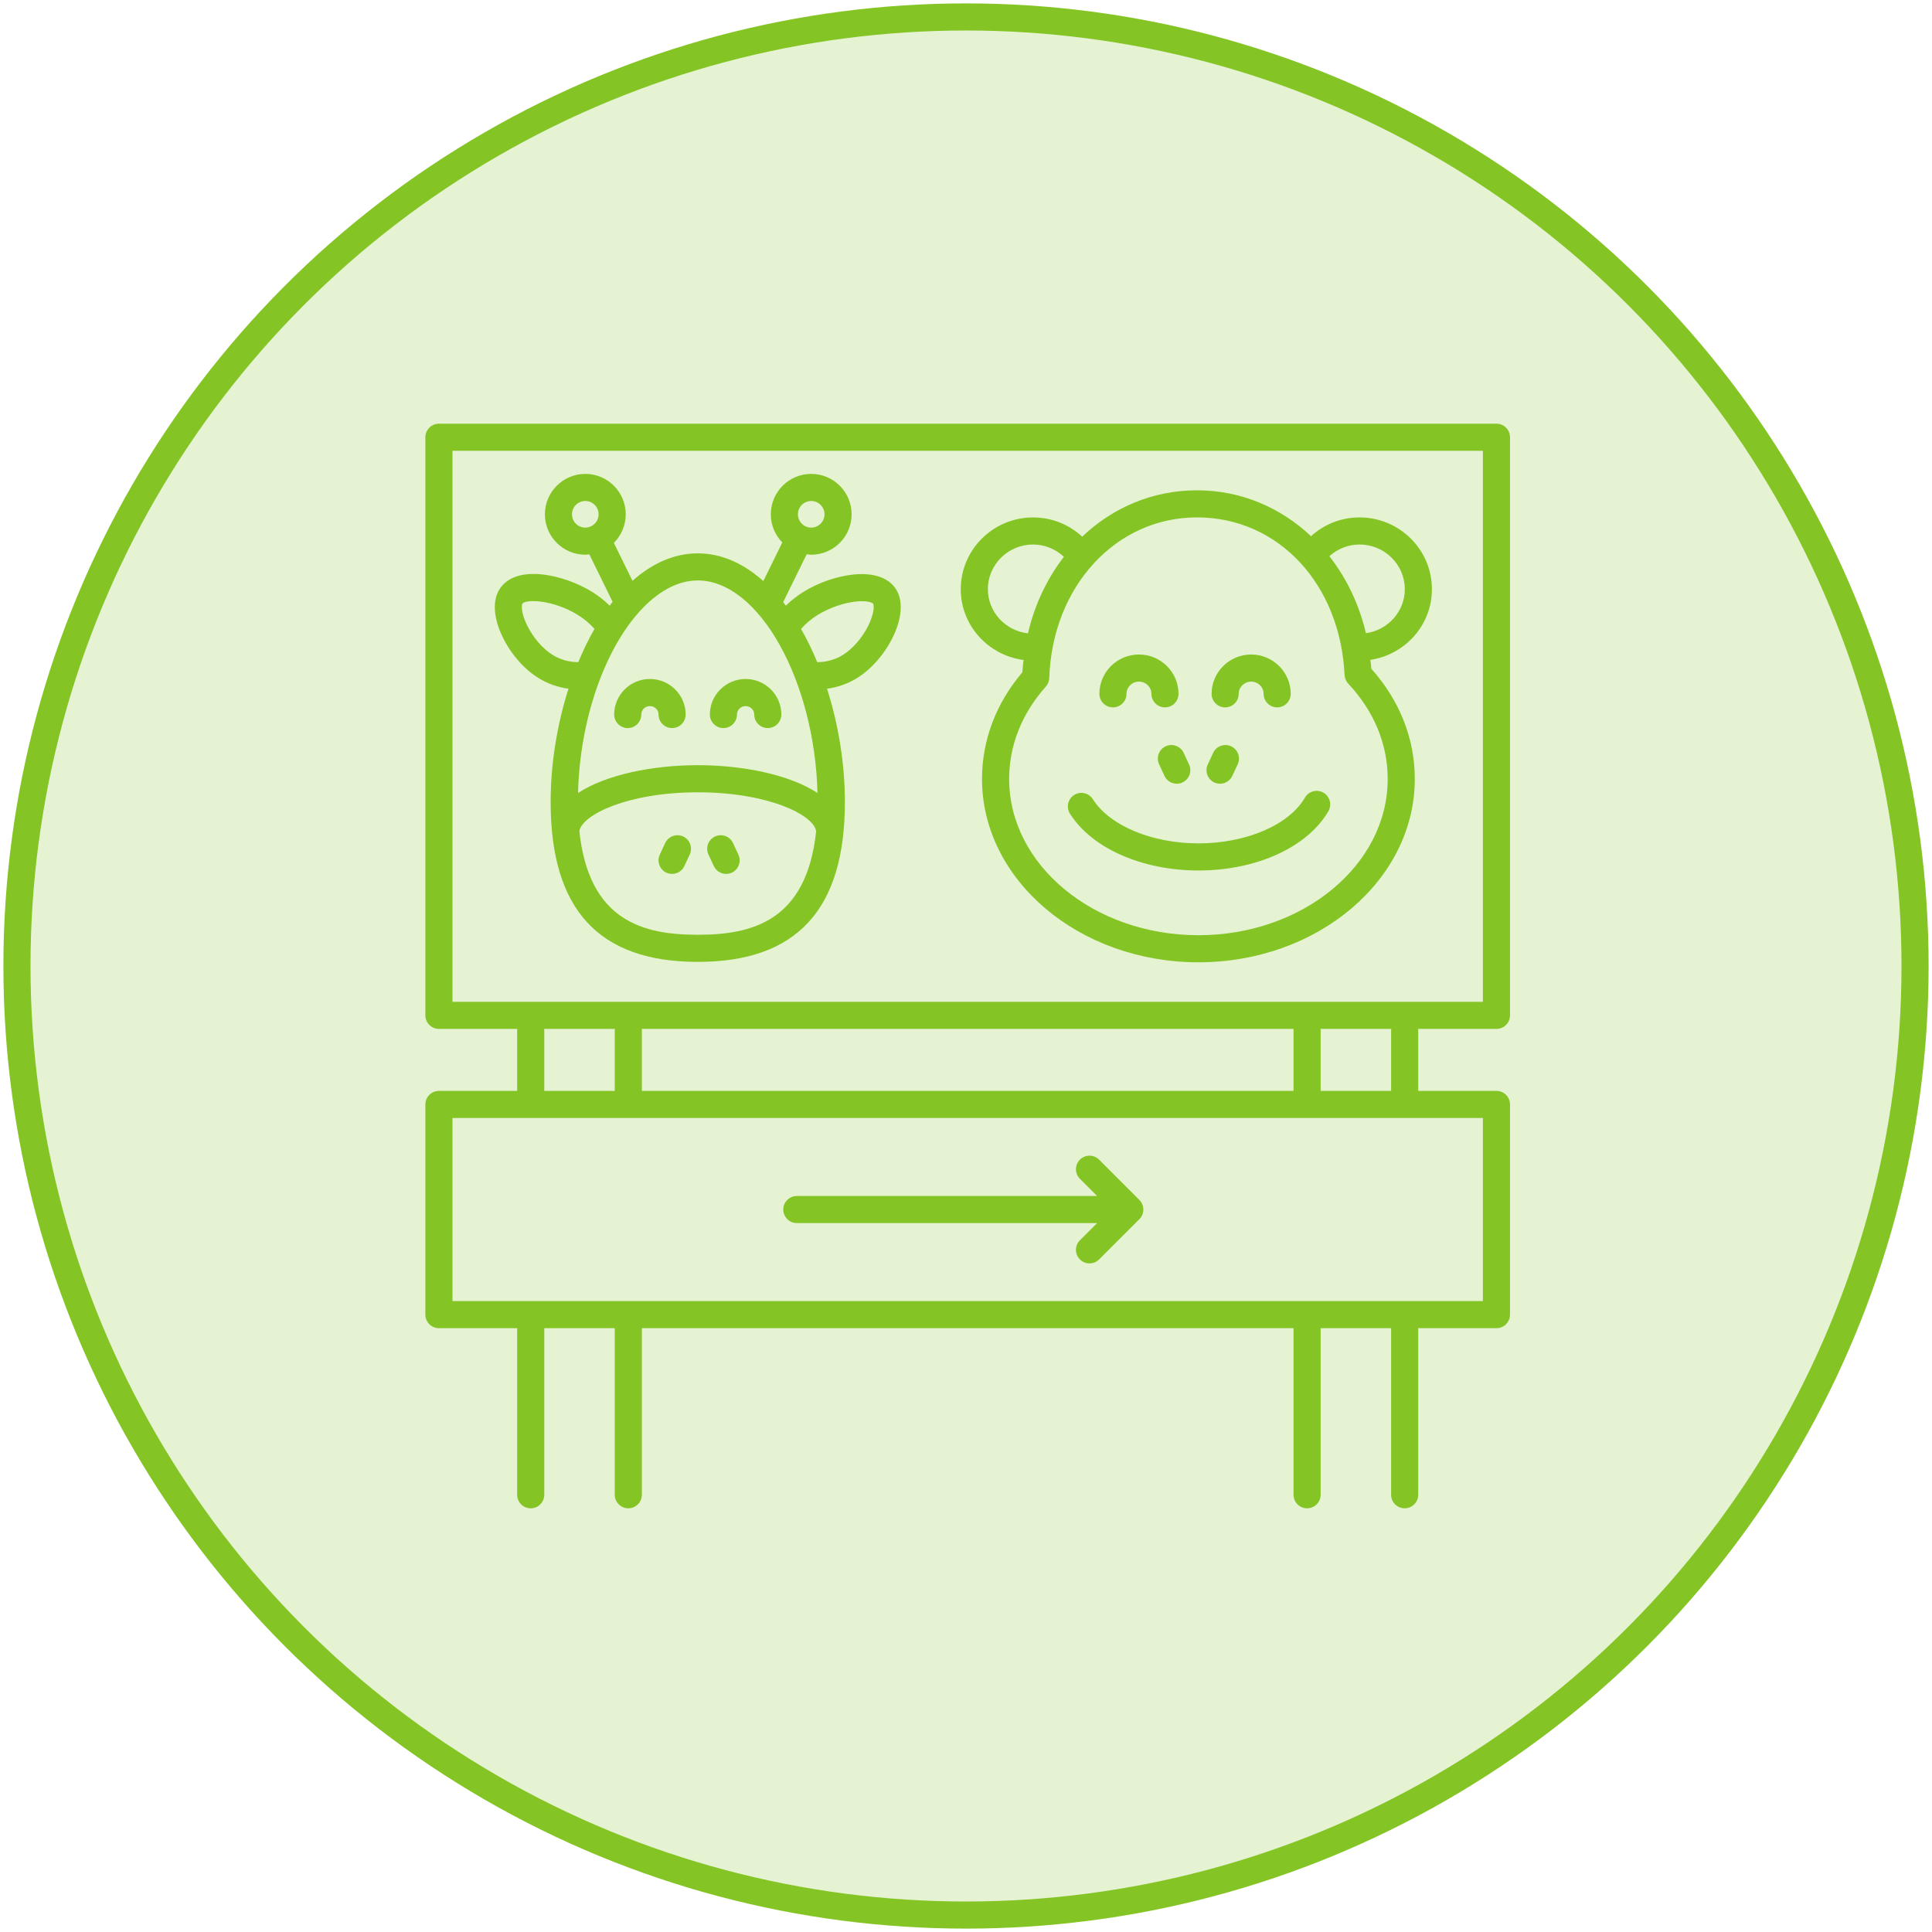 <?xml version="1.0" encoding="UTF-8"?>
<svg width="114px" height="114px" viewBox="0 0 114 114" version="1.1" xmlns="http://www.w3.org/2000/svg" xmlns:xlink="http://www.w3.org/1999/xlink">
    <!-- Generator: Sketch 50 (54983) - http://www.bohemiancoding.com/sketch -->
    <title>zoo</title>
    <desc>Created with Sketch.</desc>
    <defs></defs>
    <g id="screens/landing-pages" stroke="none" stroke-width="1" fill="none" fill-rule="evenodd">
        <g id="screens/demoaccounts" transform="translate(-133, -501)" fill="#84C525">
            <g id="block" transform="translate(42, 82)">
                <g id="icons" transform="translate(82, 253)">
                    <g id="1">
                        <g id="5" transform="translate(0, 167)">
                            <g id="zoo" transform="translate(10, 0)">
                                <circle id="Oval" stroke="#84C525" stroke-width="1.6" fill-opacity="0.2" stroke-linecap="square" cx="56" cy="56" r="56"></circle>
                                <g transform="translate(24, 24)" fill-rule="nonzero" id="Shape">
                                    <path d="M35.396,13.944 C35.37,14.184 35.339,14.422 35.326,14.666 C33.767,16.508 32.945,18.679 32.945,20.963 C32.945,26.929 38.672,31.782 45.713,31.782 C52.754,31.782 58.482,26.929 58.482,20.963 C58.482,18.589 57.597,16.346 55.919,14.462 C55.907,14.284 55.88,14.112 55.861,13.937 C57.911,13.629 59.492,11.885 59.492,9.766 C59.492,7.43 57.578,5.531 55.225,5.531 C54.143,5.531 53.136,5.931 52.357,6.638 C50.56,4.944 48.222,3.931 45.628,3.931 C43.005,3.931 40.654,4.954 38.855,6.667 C38.073,5.942 37.053,5.532 35.956,5.532 C33.604,5.532 31.69,7.432 31.69,9.766 C31.69,11.91 33.31,13.668 35.396,13.944 Z M55.225,7.13 C56.695,7.13 57.892,8.313 57.892,9.765 C57.892,11.091 56.891,12.18 55.599,12.362 C55.193,10.642 54.445,9.102 53.442,7.82 C53.927,7.383 54.551,7.13 55.225,7.13 Z M45.629,5.53 C50.418,5.53 54.081,9.442 54.338,14.83 C54.348,15.019 54.423,15.199 54.554,15.338 C56.077,16.966 56.882,18.91 56.882,20.964 C56.882,26.047 51.872,30.183 45.714,30.183 C39.556,30.183 34.546,26.048 34.546,20.964 C34.546,18.988 35.294,17.102 36.711,15.513 C36.835,15.374 36.906,15.194 36.913,15.008 C37.094,9.604 40.841,5.53 45.629,5.53 Z M35.957,7.13 C36.648,7.13 37.284,7.398 37.775,7.855 C36.789,9.131 36.056,10.662 35.656,12.37 C34.329,12.219 33.291,11.116 33.291,9.765 C33.29,8.313 34.486,7.13 35.957,7.13 Z"></path>
                                    <path d="M45.714,26.365 C49.136,26.365 52.146,24.993 53.382,22.868 C53.604,22.486 53.475,21.997 53.094,21.774 C52.712,21.551 52.222,21.682 52,22.063 C51.06,23.679 48.534,24.764 45.714,24.764 C42.972,24.764 40.47,23.717 39.486,22.158 C39.25,21.784 38.756,21.672 38.383,21.908 C38.009,22.143 37.898,22.638 38.134,23.011 C39.417,25.049 42.392,26.365 45.714,26.365 Z"></path>
                                    <path d="M40.67,16.74 C41.113,16.74 41.47,16.382 41.47,15.94 C41.47,15.542 41.8,15.22 42.205,15.22 C42.61,15.22 42.94,15.543 42.94,15.94 C42.94,16.382 43.298,16.74 43.74,16.74 C44.182,16.74 44.54,16.382 44.54,15.94 C44.54,14.661 43.492,13.62 42.205,13.62 C40.918,13.62 39.87,14.661 39.87,15.94 C39.87,16.382 40.228,16.74 40.67,16.74 Z"></path>
                                    <path d="M47.291,16.74 C47.734,16.74 48.091,16.382 48.091,15.94 C48.091,15.542 48.421,15.22 48.826,15.22 C49.231,15.22 49.561,15.543 49.561,15.94 C49.561,16.382 49.918,16.74 50.361,16.74 C50.803,16.74 51.161,16.382 51.161,15.94 C51.161,14.661 50.114,13.62 48.826,13.62 C47.539,13.62 46.491,14.661 46.491,15.94 C46.491,16.382 46.85,16.74 47.291,16.74 Z"></path>
                                    <path d="M6.786,15.018 C7.32,15.346 7.922,15.556 8.544,15.639 C7.868,17.759 7.491,20.08 7.491,22.322 C7.491,28.67 10.33,31.757 16.172,31.757 C22.014,31.757 24.854,28.67 24.854,22.322 C24.854,20.08 24.477,17.758 23.8,15.639 C24.422,15.556 25.024,15.346 25.558,15.018 C26.407,14.494 27.179,13.618 27.674,12.614 C28.225,11.498 28.3,10.466 27.882,9.786 C27.447,9.079 26.527,8.767 25.293,8.908 C24.329,9.018 23.282,9.386 22.419,9.917 C22.028,10.158 21.677,10.437 21.367,10.739 C21.315,10.67 21.267,10.594 21.214,10.528 L22.6,7.705 C22.689,7.715 22.775,7.732 22.866,7.732 C24.182,7.732 25.251,6.662 25.251,5.347 C25.251,4.032 24.181,2.962 22.866,2.962 C21.552,2.962 20.482,4.032 20.482,5.347 C20.482,5.993 20.742,6.578 21.16,7.008 L20.042,9.286 C18.9,8.268 17.599,7.651 16.173,7.651 C14.753,7.651 13.459,8.262 12.321,9.271 L11.222,7.034 C11.654,6.602 11.922,6.005 11.922,5.347 C11.922,4.032 10.852,2.962 9.538,2.962 C8.222,2.962 7.152,4.032 7.152,5.347 C7.152,6.662 8.222,7.732 9.538,7.732 C9.618,7.732 9.694,7.716 9.772,7.708 L11.146,10.507 C11.088,10.581 11.035,10.663 10.978,10.739 C10.669,10.437 10.318,10.157 9.926,9.916 C8.24,8.878 5.403,8.254 4.464,9.785 C4.046,10.466 4.121,11.496 4.671,12.614 C5.164,13.618 5.936,14.494 6.786,15.018 Z M8.75,5.347 C8.75,4.914 9.102,4.562 9.536,4.562 C9.969,4.562 10.321,4.914 10.321,5.347 C10.321,5.78 9.969,6.132 9.536,6.132 C9.103,6.132 8.75,5.78 8.75,5.347 Z M16.172,30.157 C12.989,30.157 9.751,29.371 9.187,24.045 C9.331,23.082 12.038,21.751 16.171,21.751 C20.33,21.751 23.033,23.09 23.157,24.056 C22.589,29.373 19.353,30.157 16.172,30.157 Z M23.258,11.279 C23.917,10.874 24.746,10.581 25.474,10.498 C26.163,10.42 26.481,10.562 26.519,10.624 C26.58,10.724 26.595,11.185 26.239,11.907 C25.879,12.638 25.311,13.29 24.719,13.655 C24.273,13.93 23.754,14.067 23.223,14.071 C22.937,13.38 22.618,12.722 22.266,12.11 C22.533,11.802 22.874,11.515 23.258,11.279 Z M22.866,4.562 C23.299,4.562 23.651,4.914 23.651,5.347 C23.651,5.78 23.299,6.132 22.866,6.132 C22.434,6.132 22.082,5.78 22.082,5.347 C22.082,4.914 22.434,4.562 22.866,4.562 Z M16.172,9.25 C19.782,9.25 23.068,15.163 23.237,21.791 C21.59,20.71 18.843,20.15 16.171,20.15 C13.506,20.15 10.758,20.71 9.108,21.791 C9.218,17.445 10.668,13.416 12.675,11.151 C12.686,11.139 12.695,11.128 12.706,11.116 C13.751,9.949 14.942,9.25 16.172,9.25 Z M5.825,10.624 C5.994,10.348 7.607,10.369 9.086,11.279 C9.469,11.515 9.811,11.802 10.078,12.11 C9.726,12.722 9.407,13.38 9.122,14.071 C8.594,14.068 8.072,13.93 7.626,13.655 C7.034,13.29 6.466,12.638 6.106,11.907 C5.75,11.185 5.764,10.724 5.825,10.624 Z"></path>
                                    <path d="M11.24,17.161 C11.24,17.602 11.598,17.961 12.04,17.961 C12.482,17.961 12.84,17.602 12.84,17.161 C12.84,16.887 13.068,16.664 13.349,16.664 C13.63,16.664 13.858,16.886 13.858,17.161 C13.858,17.602 14.215,17.961 14.658,17.961 C15.1,17.961 15.458,17.602 15.458,17.161 C15.458,16.005 14.511,15.064 13.349,15.064 C12.186,15.064 11.24,16.005 11.24,17.161 Z"></path>
                                    <path d="M17.686,17.961 C18.129,17.961 18.486,17.602 18.486,17.161 C18.486,16.887 18.714,16.664 18.995,16.664 C19.276,16.664 19.504,16.886 19.504,17.161 C19.504,17.602 19.862,17.961 20.304,17.961 C20.746,17.961 21.104,17.602 21.104,17.161 C21.104,16.005 20.158,15.064 18.995,15.064 C17.833,15.064 16.886,16.005 16.886,17.161 C16.886,17.602 17.245,17.961 17.686,17.961 Z"></path>
                                    <path d="M64.1,34.913 L64.1,0.8 C64.1,0.358 63.742,0 63.3,0 L0.899,0 C0.457,0 0.099,0.358 0.099,0.8 L0.099,34.913 C0.099,35.354 0.457,35.713 0.899,35.713 L5.527,35.713 C5.526,35.734 5.515,35.752 5.515,35.774 L5.515,39.37 L0.899,39.37 C0.457,39.37 0.099,39.728 0.099,40.17 L0.099,52.572 C0.099,53.014 0.457,53.372 0.899,53.372 L5.515,53.372 L5.515,63.2 C5.515,63.642 5.873,64 6.315,64 C6.758,64 7.115,63.642 7.115,63.2 L7.115,53.371 L11.274,53.371 L11.274,63.199 C11.274,63.641 11.631,63.999 12.074,63.999 C12.516,63.999 12.874,63.641 12.874,63.199 L12.874,53.371 L51.326,53.371 L51.326,63.199 C51.326,63.641 51.683,63.999 52.126,63.999 C52.568,63.999 52.926,63.641 52.926,63.199 L52.926,53.371 L57.084,53.371 L57.084,63.199 C57.084,63.641 57.442,63.999 57.884,63.999 C58.326,63.999 58.684,63.641 58.684,63.199 L58.684,53.371 L63.3,53.371 C63.742,53.371 64.1,53.013 64.1,52.571 L64.1,40.169 C64.1,39.727 63.742,39.369 63.3,39.369 L58.684,39.369 L58.684,35.773 C58.684,35.751 58.674,35.733 58.672,35.712 L63.3,35.712 C63.742,35.713 64.1,35.354 64.1,34.913 Z M7.102,35.713 L11.286,35.713 C11.284,35.734 11.274,35.752 11.274,35.774 L11.274,39.37 L7.115,39.37 L7.115,35.774 C7.115,35.752 7.104,35.734 7.102,35.713 Z M51.326,39.369 L12.874,39.369 L12.874,35.773 C12.874,35.751 12.863,35.733 12.862,35.712 L51.338,35.712 C51.337,35.733 51.326,35.751 51.326,35.773 L51.326,39.369 L51.326,39.369 Z M62.5,51.771 L1.699,51.771 L1.699,40.969 L62.5,40.969 L62.5,51.771 Z M57.084,35.774 L57.084,39.37 L52.926,39.37 L52.926,35.774 C52.926,35.752 52.915,35.734 52.914,35.713 L57.097,35.713 C57.095,35.734 57.084,35.752 57.084,35.774 Z M62.5,34.113 L1.699,34.113 L1.699,1.6 L62.5,1.6 L62.5,34.113 Z"></path>
                                    <path d="M22.018,47.17 L39.734,47.17 L38.722,48.183 C38.409,48.496 38.409,49.002 38.722,49.314 C38.878,49.47 39.082,49.549 39.287,49.549 C39.492,49.549 39.697,49.47 39.853,49.314 L42.23,46.937 C42.305,46.863 42.363,46.774 42.404,46.676 C42.485,46.481 42.485,46.26 42.404,46.065 C42.363,45.966 42.305,45.878 42.23,45.804 L39.853,43.426 C39.54,43.114 39.034,43.114 38.722,43.426 C38.409,43.739 38.409,44.245 38.722,44.558 L39.734,45.57 L22.018,45.57 C21.576,45.57 21.218,45.929 21.218,46.37 C21.218,46.812 21.577,47.17 22.018,47.17 Z"></path>
                                    <path d="M15.31,24.357 C14.91,24.173 14.433,24.346 14.248,24.747 L13.931,25.43 C13.746,25.831 13.92,26.306 14.321,26.493 C14.43,26.542 14.543,26.566 14.656,26.566 C14.958,26.566 15.247,26.394 15.382,26.102 L15.699,25.419 C15.885,25.018 15.71,24.543 15.31,24.357 Z"></path>
                                    <path d="M18.254,24.747 C18.069,24.347 17.594,24.174 17.192,24.357 C16.791,24.542 16.616,25.018 16.802,25.419 L17.119,26.102 C17.254,26.394 17.543,26.566 17.846,26.566 C17.958,26.566 18.072,26.542 18.181,26.493 C18.582,26.307 18.757,25.831 18.57,25.43 L18.254,24.747 Z"></path>
                                    <path d="M46.654,21.171 C46.763,21.221 46.877,21.245 46.99,21.245 C47.292,21.245 47.581,21.073 47.716,20.781 L48.033,20.098 C48.218,19.697 48.044,19.222 47.643,19.035 C47.243,18.85 46.766,19.025 46.582,19.426 L46.265,20.109 C46.079,20.51 46.254,20.985 46.654,21.171 Z"></path>
                                    <path d="M43.783,19.035 C43.382,19.221 43.207,19.697 43.394,20.098 L43.71,20.781 C43.846,21.073 44.134,21.245 44.437,21.245 C44.55,21.245 44.663,21.221 44.772,21.171 C45.173,20.986 45.348,20.51 45.162,20.109 L44.845,19.426 C44.66,19.025 44.185,18.851 43.783,19.035 Z"></path>
                                </g>
                            </g>
                        </g>
                    </g>
                </g>
            </g>
        </g>
    </g>
</svg>